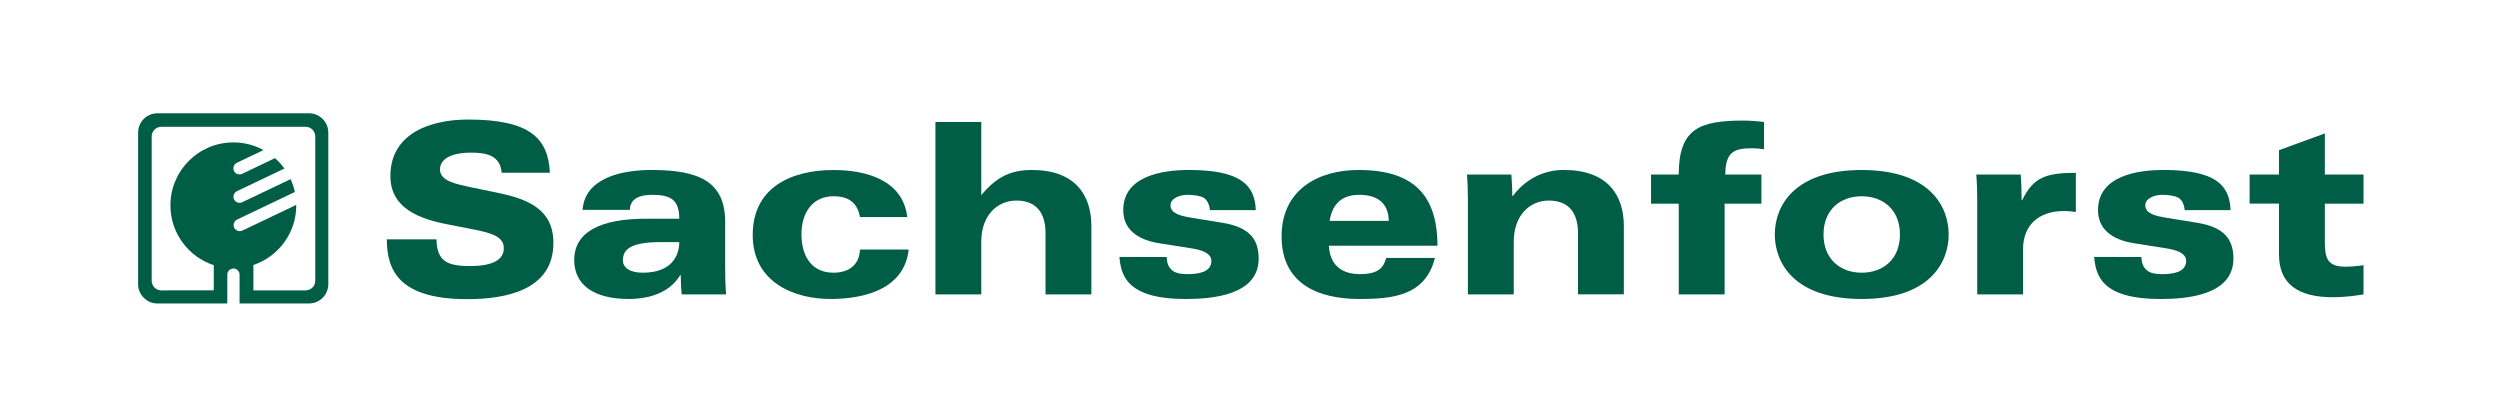 <?xml version="1.0" encoding="utf-8"?>
<!-- Generator: Adobe Illustrator 24.0.1, SVG Export Plug-In . SVG Version: 6.00 Build 0)  -->
<svg version="1.1" id="Ebene_1" xmlns="http://www.w3.org/2000/svg" xmlns:xlink="http://www.w3.org/1999/xlink" x="0px" y="0px"
	 viewBox="0 0 850.39 141.73" style="enable-background:new 0 0 850.39 141.73;" xml:space="preserve">
<style type="text/css">
	.st0{fill:#005E46;}
</style>
<g>
	<path class="st0" d="M231.06,82.36c0,4.23-2.27,10.4-12.43,10.4c-4.39,0-6.75-1.71-6.75-4.23c0-3.41,2.19-6.17,12.68-6.17H231.06z
		 M214.24,71.39c0.08-2.84,1.87-5.12,7.64-5.12c6.17,0,9.18,1.63,9.18,8.13h-11.37c-15.27,0-24.37,4.39-24.37,14.05
		c0,8.53,6.83,13.24,18.44,13.24c6.91,0,13.89-1.95,17.63-8.12h0.16c0,2.19,0.16,5.2,0.33,6.58h15.11c-0.24-3-0.32-6.09-0.32-9.1
		v-15.6c0-13.81-9.1-17.63-25.03-17.63c-10.72,0-22.67,2.92-23.48,13.57H214.24z"/>
	<path class="st0" d="M309.1,84.88c-1.46,13.24-14.62,16.82-26.65,16.82c-12.11,0-26.41-5.52-26.41-21.77
		c0-16.33,13.33-22.1,27.46-22.1c11.13,0,23.64,3.41,25.11,16h-16.09c-0.89-5.04-3.98-7.07-9.02-7.07
		c-6.99,0-10.88,5.44-10.88,12.92c0,7.15,3.25,13.08,10.88,13.08c5.12,0,8.86-2.6,9.02-7.88H309.1z"/>
	<path class="st0" d="M318.19,41.49h15.6v24.86c5.04-5.93,9.67-8.53,17.22-8.53c14.62,0,20.23,8.45,20.23,19.09v23.23h-15.6V79.27
		c0-6.5-2.84-11.05-9.91-11.05c-6.42,0-11.94,4.96-11.94,13.97v17.95h-15.6V41.49z"/>
	<path class="st0" d="M396.87,87.4c0,2.19,0.73,3.66,1.95,4.63c1.22,0.97,3.09,1.22,5.12,1.22c3.25,0,8.12-0.49,8.12-4.47
		c0-2.84-3.66-3.82-6.82-4.31l-10.81-1.71c-7.8-1.22-12.35-4.95-12.35-11.29c0-11.62,13.33-13.65,22.26-13.65
		c17.71,0,22.51,5.12,22.83,13.65h-15.6c-0.24-2.19-1.06-3.5-2.03-4.14c-1.14-0.73-3.58-1.06-5.53-1.06c-2.52,0-5.85,1.06-5.85,3.58
		c0,2.92,3.82,3.66,7.15,4.23l10.56,1.71c8.94,1.46,12.27,5.44,12.27,12.19c0,12.43-15.76,13.73-24.78,13.73
		c-20.39,0-22.02-8.29-22.58-14.3H396.87z"/>
	<path class="st0" d="M452.26,75.13c0.73-4.22,2.84-8.86,10.07-8.86c5.52,0,9.91,2.19,10.07,8.86H452.26z M488.98,83.58
		c-0.08-15.93-6.9-25.76-26.8-25.76c-13.97,0-26.24,6.83-26.24,22.59c0,16.09,12.35,21.29,26.49,21.29
		c11.29,0,22.42-1.06,25.67-13.97h-16.57c-0.81,2.76-2.03,5.52-8.86,5.52c-6.58,0-10.32-3.33-10.64-9.67H488.98z"/>
	<path class="st0" d="M499.31,67.73c0-2.6-0.08-5.61-0.32-8.37h15.11c0.17,2.44,0.33,4.87,0.33,7.31h0.16
		c4.06-5.44,10.15-8.86,17.3-8.86c14.87,0,20.47,8.45,20.47,19.09v23.23h-15.6V79.27c0-6.5-2.84-11.05-9.91-11.05
		c-6.42,0-11.94,4.96-11.94,13.97v17.95h-15.6V67.73z"/>
	<path class="st0" d="M571.03,69.28h-9.42v-9.91h9.42c0-15.76,7.23-18.36,22.18-18.36c1.71,0,5.12,0.24,6.83,0.49v9.26
		c-1.22-0.16-2.68-0.33-4.22-0.33c-6.01,0-8.94,1.38-8.94,8.94h12.27v9.91h-12.51v30.87h-15.6V69.28z"/>
	<path class="st0" d="M620.28,79.76c0-8.37,5.69-13,13-13c7.31,0,13,4.63,13,13c0,8.37-5.69,13-13,13
		C625.96,92.76,620.28,88.13,620.28,79.76z M603.71,79.76c0,9.67,6.58,21.94,29.57,21.94c22.99,0,29.57-12.27,29.57-21.94
		c0-9.67-6.58-21.93-29.57-21.93C610.28,57.82,603.71,70.09,603.71,79.76z"/>
	<path class="st0" d="M672.56,67.73c0-2.6-0.08-5.61-0.33-8.37h15.11c0.24,2.92,0.33,5.85,0.33,8.77h0.16
		c3.82-7.8,8.04-9.34,18.28-9.34v13.32c-1.14-0.16-2.36-0.32-4.14-0.32c-8.37,0-13.81,4.71-13.81,12.92v15.44h-15.6V67.73z"/>
	<path class="st0" d="M728.43,87.4c0,2.19,0.73,3.66,1.95,4.63c1.22,0.97,3.09,1.22,5.12,1.22c3.25,0,8.13-0.49,8.13-4.47
		c0-2.84-3.66-3.82-6.82-4.31L726,82.76c-7.8-1.22-12.35-4.95-12.35-11.29c0-11.62,13.32-13.65,22.26-13.65
		c17.71,0,22.51,5.12,22.83,13.65h-15.6c-0.24-2.19-1.05-3.5-2.03-4.14c-1.14-0.73-3.58-1.06-5.53-1.06c-2.52,0-5.85,1.06-5.85,3.58
		c0,2.92,3.82,3.66,7.15,4.23l10.56,1.71c8.94,1.46,12.27,5.44,12.27,12.19c0,12.43-15.76,13.73-24.78,13.73
		c-20.39,0-22.02-8.29-22.59-14.3H728.43z"/>
	<path class="st0" d="M765.22,59.37h9.99v-8.29l15.6-5.69v13.97h13.16v9.91h-13.16v12.75c0,5.69,0.73,8.69,6.99,8.69
		c1.47,0,3.74-0.16,6.17-0.49v9.91c-1.46,0.25-5.6,0.97-10.48,0.97c-11.94,0-18.28-4.63-18.28-14.54v-17.3h-9.99V59.37z"/>
	<path class="st0" d="M148.47,81.42c0.16,7.4,3.54,9.08,11.41,9.08c9.97,0,11.49-3.54,11.49-6.11c0-3.86-4.02-5.14-10.69-6.43
		l-8.28-1.61c-9.56-1.85-19.61-5.38-19.61-16.48c0-14.23,13.18-19.21,26.44-19.21c21.22,0,27.25,6.51,27.81,18.09h-16.4
		c-0.48-5.95-5.31-6.83-10.37-6.83c-7.39,0-10.61,2.49-10.61,5.71c0,3.94,5.3,4.98,11.49,6.27l7.8,1.61
		c10.61,2.17,19.29,5.63,19.29,17.12c0,16.15-16.32,19.13-29.33,19.13c-23.39,0-27.33-10.05-27.33-20.34H148.47z"/>
</g>
<path class="st0" d="M81.49,103.23l23.61,0c3.63,0,6.58-2.95,6.58-6.58V45.11c0-3.64-2.95-6.58-6.58-6.58H53.56
	c-3.63,0-6.58,2.94-6.58,6.58v51.54c0,3.63,2.95,6.58,6.58,6.58l23.76,0l0-9.82c0-1.15,0.93-2.08,2.09-2.08
	c1.15,0,2.08,0.93,2.08,2.08V103.23z M86.2,90.14c8.47-2.85,14.58-10.86,14.58-20.3c0-0.05,0-0.1,0-0.15l-18.31,8.73
	c-1.05,0.5-2.31,0.07-2.8-0.97c-0.5-1.04-0.04-2.29,1.01-2.79l19.62-9.36c-0.33-1.52-0.82-2.98-1.45-4.36l-16.44,7.84
	c-1.06,0.5-2.31,0.07-2.8-0.97c-0.49-1.04-0.04-2.29,1.01-2.79l16.13-7.69c-0.94-1.3-2.02-2.48-3.21-3.54l-11.16,5.33
	c-1.05,0.5-2.31,0.07-2.8-0.97c-0.49-1.04-0.04-2.28,1.01-2.79l9.04-4.31c-3.04-1.66-6.54-2.61-10.25-2.61
	c-11.82,0-21.41,9.59-21.41,21.41c0,9.49,6.18,17.54,14.73,20.35l0.01,0l0,8.57H54.87c-1.81,0-3.27-1.47-3.27-3.27v-49.1
	c0-1.81,1.47-3.27,3.27-3.27h49.1c1.81,0,3.27,1.47,3.27,3.27v49.1c0,1.81-1.46,3.27-3.27,3.27H86.2v-8.61L86.2,90.14z"/>
</svg>
